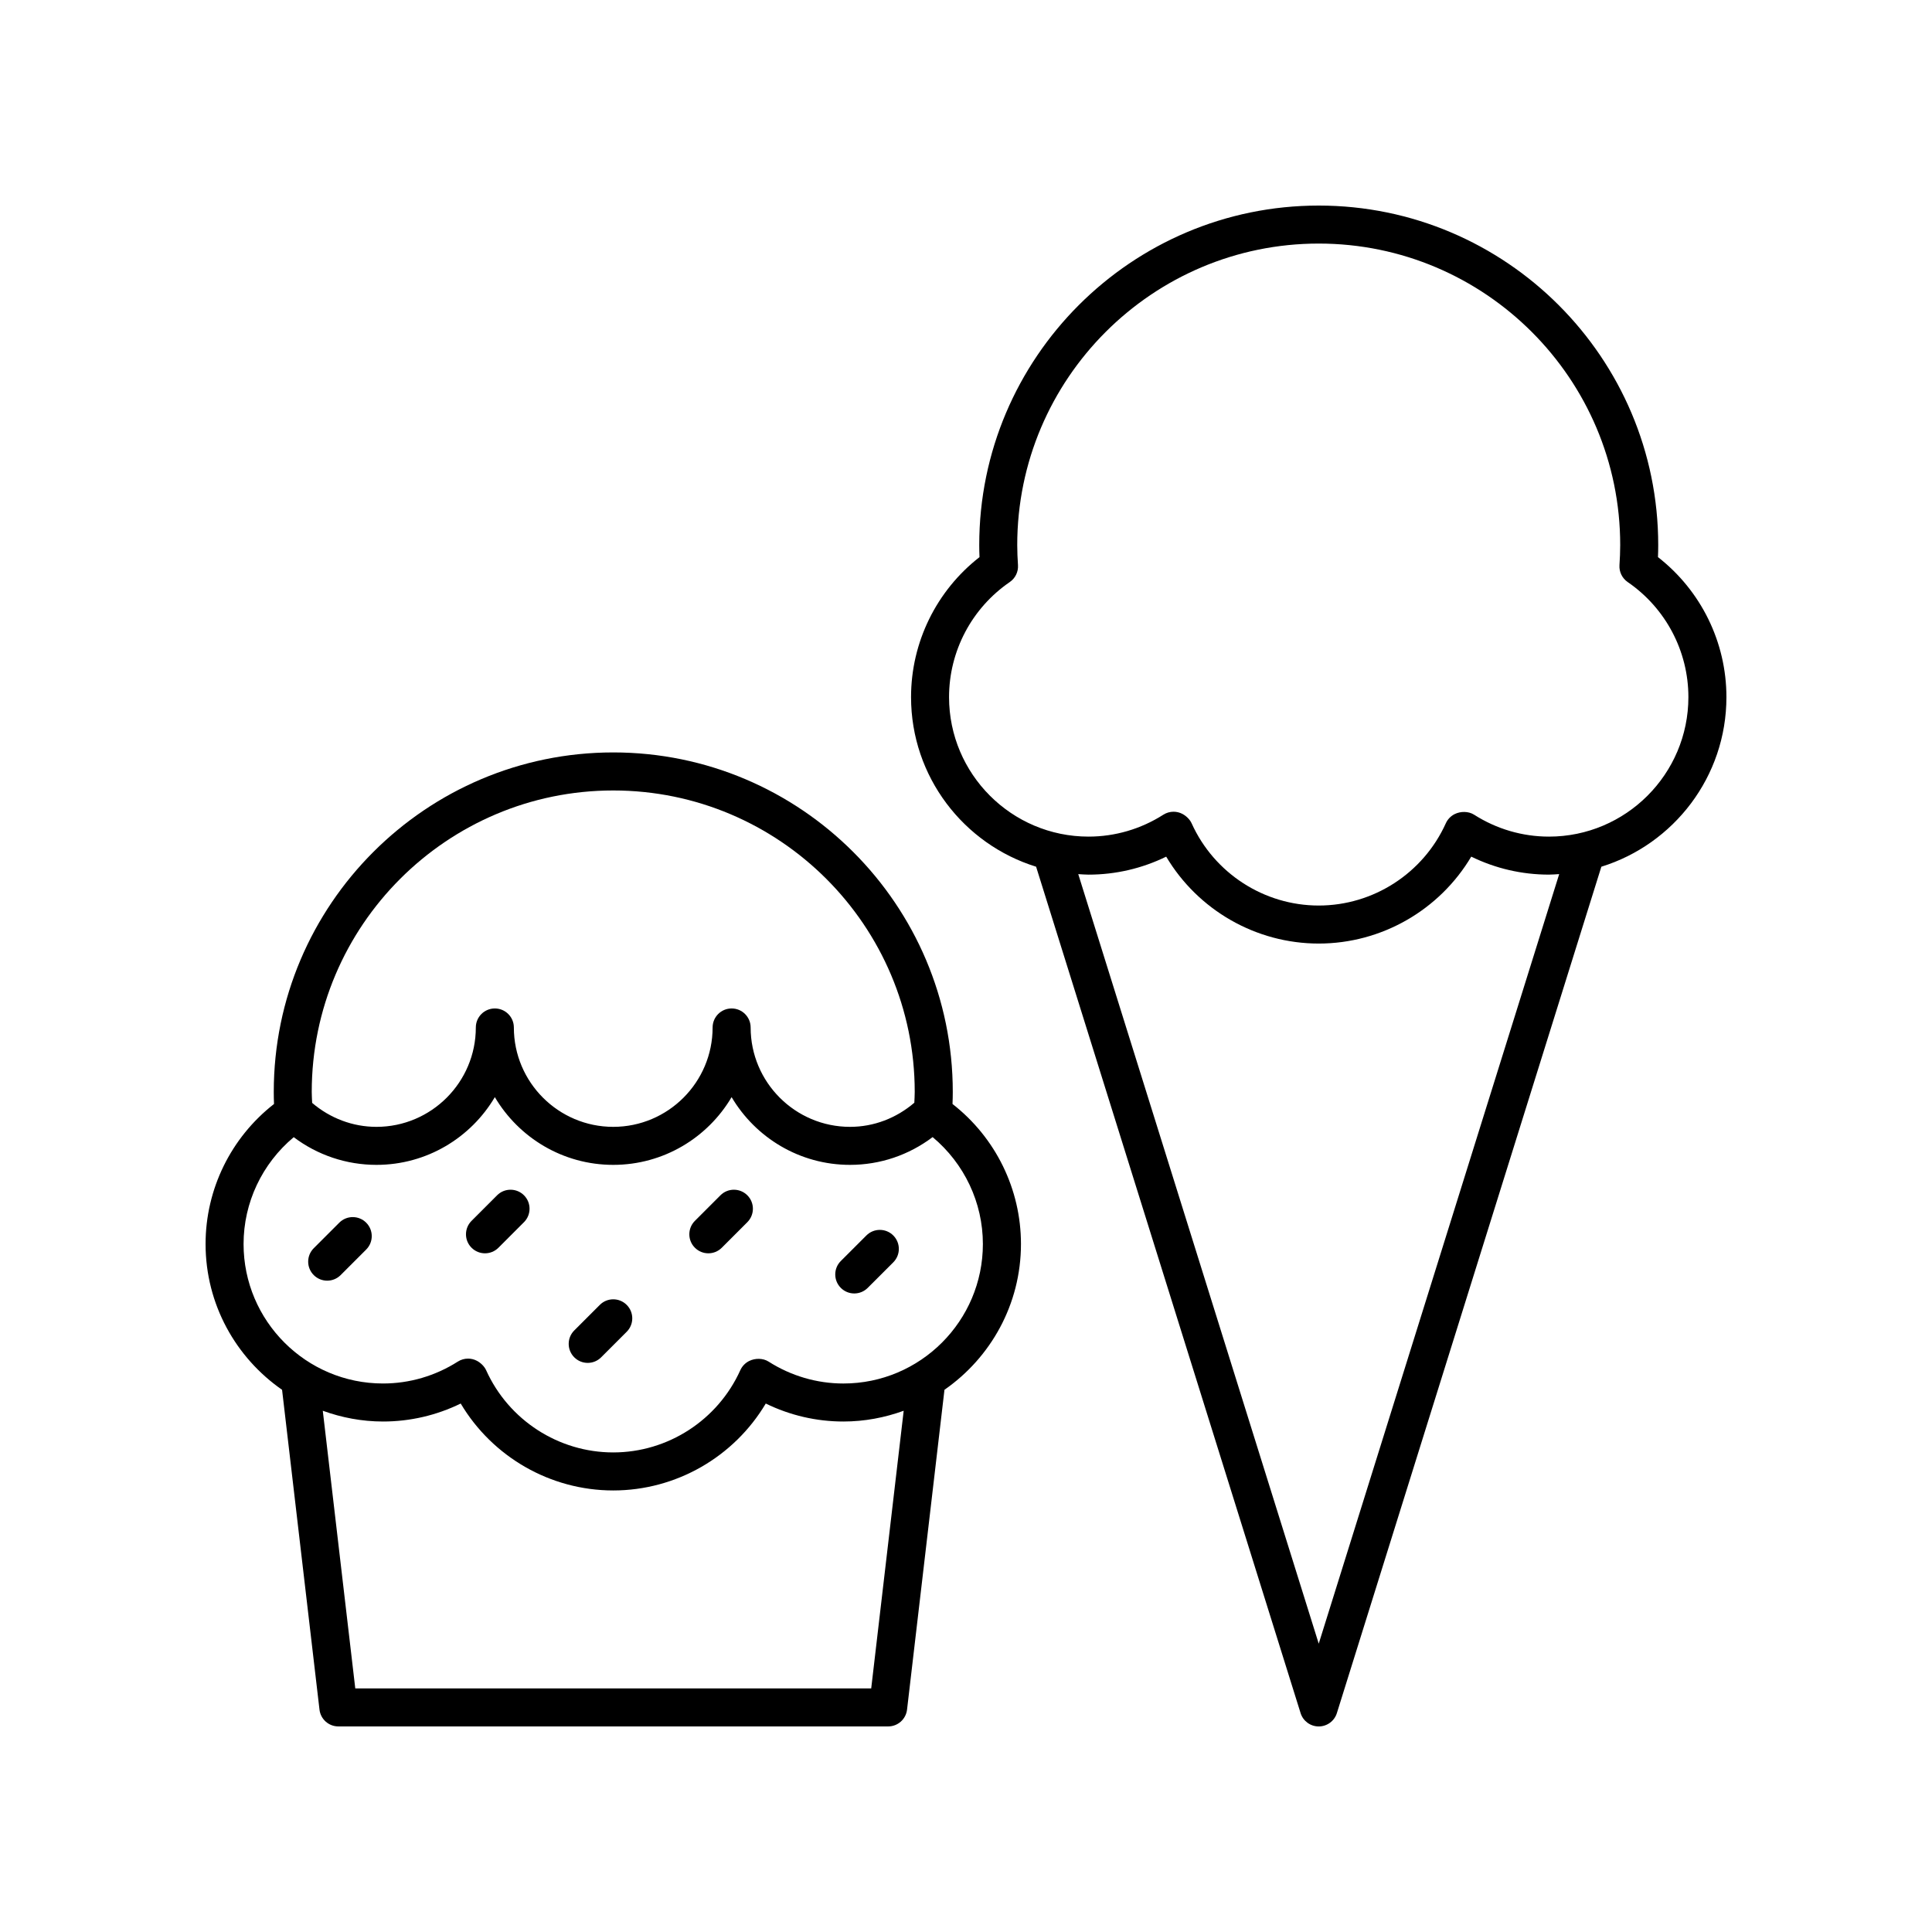 <?xml version="1.0" encoding="UTF-8"?>
<!-- Uploaded to: SVG Repo, www.svgrepo.com, Generator: SVG Repo Mixer Tools -->
<svg fill="#000000" width="800px" height="800px" version="1.1" viewBox="144 144 512 512" xmlns="http://www.w3.org/2000/svg">
 <g>
  <path d="m583.38 291.64c0.043-1.059 0.066-2.125 0.066-3.199 0-49.605-40.363-89.965-89.969-89.965-49.609 0-89.969 40.363-89.969 89.969 0 1.074 0.023 2.137 0.07 3.199-11.41 8.895-18.141 22.559-18.141 37.102 0 21.102 13.969 39 33.141 44.941l70.09 224.3c0.656 2.106 2.602 3.539 4.809 3.539 2.203 0 4.152-1.434 4.809-3.535l70.09-224.3c19.176-5.945 33.145-23.844 33.145-44.945 0-14.543-6.731-28.207-18.141-37.105zm-89.902 287.95-63.73-203.94c0.91 0.051 1.809 0.137 2.731 0.137 7.152 0 14.176-1.637 20.574-4.766 8.414 14.145 23.758 23.031 40.422 23.031 16.668 0 32.012-8.891 40.422-23.035 6.402 3.133 13.422 4.766 20.578 4.766 0.922 0 1.82-0.086 2.727-0.137zm61-213.88c-7.016 0-13.871-2.008-19.824-5.805-1.488-0.945-3.57-0.945-5.156-0.16-1.035 0.52-1.863 1.379-2.34 2.434-5.973 13.238-19.195 21.797-33.684 21.797-14.484 0-27.707-8.555-33.684-21.797-0.477-1.055-1.496-2.012-2.531-2.531-0.711-0.355-1.484-0.531-2.254-0.531-0.945 0-1.887 0.266-2.707 0.789-5.953 3.797-12.809 5.805-19.824 5.805-20.383 0-36.965-16.582-36.965-36.965 0-12.184 6.016-23.586 16.09-30.496 1.469-1.008 2.297-2.711 2.18-4.484-0.117-1.762-0.199-3.531-0.199-5.32 0.004-44.059 35.844-79.898 79.898-79.898 44.055 0 79.895 35.84 79.895 79.895 0 1.789-0.082 3.559-0.195 5.32-0.117 1.773 0.711 3.477 2.176 4.484 10.074 6.914 16.09 18.312 16.09 30.496 0 20.383-16.582 36.969-36.965 36.969z"/>
  <path d="m218.75 512.31 9.918 84.758c0.297 2.539 2.445 4.453 5.004 4.453h145.7c2.555 0 4.707-1.914 5.004-4.453l9.918-84.762c12.234-8.504 20.273-22.641 20.273-38.633 0-14.547-6.731-28.211-18.141-37.105 0.043-1.062 0.07-2.129 0.07-3.199 0-49.609-40.363-89.969-89.969-89.969-49.613 0-89.977 40.363-89.977 89.973 0 1.07 0.023 2.137 0.066 3.195-11.406 8.895-18.137 22.559-18.137 37.105 0 15.996 8.039 30.133 20.273 38.637zm156.13 79.133h-136.73l-8.609-73.578c4.996 1.812 10.359 2.852 15.973 2.852 7.152 0 14.176-1.637 20.578-4.766 8.41 14.145 23.758 23.035 40.422 23.035s32.012-8.891 40.422-23.035c6.402 3.133 13.426 4.766 20.574 4.766 5.613 0 10.98-1.039 15.977-2.852zm-68.363-237.96c44.055 0 79.895 35.84 79.895 79.895 0 0.961-0.066 1.906-0.105 2.856-4.766 4.078-10.719 6.394-17.043 6.394-14.52 0-26.336-11.816-26.336-26.336 0-2.781-2.254-5.039-5.039-5.039-2.781 0-5.039 2.254-5.039 5.039 0 14.52-11.812 26.336-26.336 26.336-14.52 0-26.336-11.816-26.336-26.336 0-2.781-2.254-5.039-5.039-5.039-2.781 0-5.039 2.254-5.039 5.039 0 14.52-11.812 26.336-26.336 26.336-6.289 0-12.277-2.285-17.039-6.348-0.039-0.969-0.109-1.93-0.109-2.906 0.008-44.051 35.848-79.891 79.902-79.891zm-84.676 91.879c6.293 4.754 13.961 7.34 21.926 7.34 13.344 0 25.031-7.215 31.371-17.949 6.344 10.734 18.031 17.949 31.375 17.949s25.031-7.215 31.371-17.949c6.344 10.734 18.031 17.949 31.371 17.949 7.996 0 15.617-2.606 21.902-7.359 8.375 6.996 13.316 17.328 13.316 28.336 0 20.383-16.582 36.965-36.965 36.965-7.012 0-13.867-2.008-19.824-5.805-1.492-0.949-3.57-0.945-5.152-0.16-1.035 0.52-1.863 1.379-2.34 2.434-5.977 13.242-19.199 21.797-33.684 21.797-14.488 0-27.711-8.555-33.684-21.797-0.469-1.031-1.461-1.977-2.469-2.5-0.73-0.379-1.523-0.566-2.32-0.566-0.945 0-1.887 0.266-2.707 0.789-5.957 3.797-12.809 5.805-19.824 5.805-20.375 0.004-36.957-16.578-36.957-36.961 0-10.996 4.93-21.32 13.293-28.316z"/>
  <path d="m230.71 483.39c1.289 0 2.578-0.492 3.562-1.477l6.769-6.769c1.969-1.969 1.969-5.156 0-7.125s-5.156-1.969-7.125 0l-6.769 6.769c-1.969 1.969-1.969 5.156 0 7.125 0.984 0.984 2.273 1.477 3.562 1.477z"/>
  <path d="m272.53 476.14c1.289 0 2.582-0.492 3.562-1.477l6.769-6.773c1.969-1.969 1.969-5.16 0-7.125-1.969-1.969-5.16-1.969-7.125 0l-6.769 6.773c-1.969 1.969-1.969 5.16 0 7.125 0.984 0.984 2.273 1.477 3.562 1.477z"/>
  <path d="m299.75 505.18c1.289 0 2.578-0.492 3.562-1.477l6.769-6.769c1.969-1.969 1.969-5.156 0-7.125s-5.156-1.969-7.125 0l-6.769 6.769c-1.969 1.969-1.969 5.156 0 7.125 0.984 0.984 2.273 1.477 3.562 1.477z"/>
  <path d="m331.72 476.14c1.289 0 2.582-0.492 3.562-1.477l6.769-6.773c1.969-1.969 1.969-5.16 0-7.125-1.969-1.969-5.16-1.969-7.125 0l-6.769 6.773c-1.969 1.969-1.969 5.16 0 7.125 0.984 0.984 2.273 1.477 3.562 1.477z"/>
  <path d="m370.39 486.78c1.289 0 2.578-0.492 3.562-1.477l6.773-6.769c1.969-1.965 1.969-5.156 0-7.125-1.965-1.969-5.156-1.969-7.125 0l-6.773 6.769c-1.969 1.965-1.969 5.156 0 7.125 0.984 0.984 2.273 1.477 3.562 1.477z"/>
 </g>
</svg>